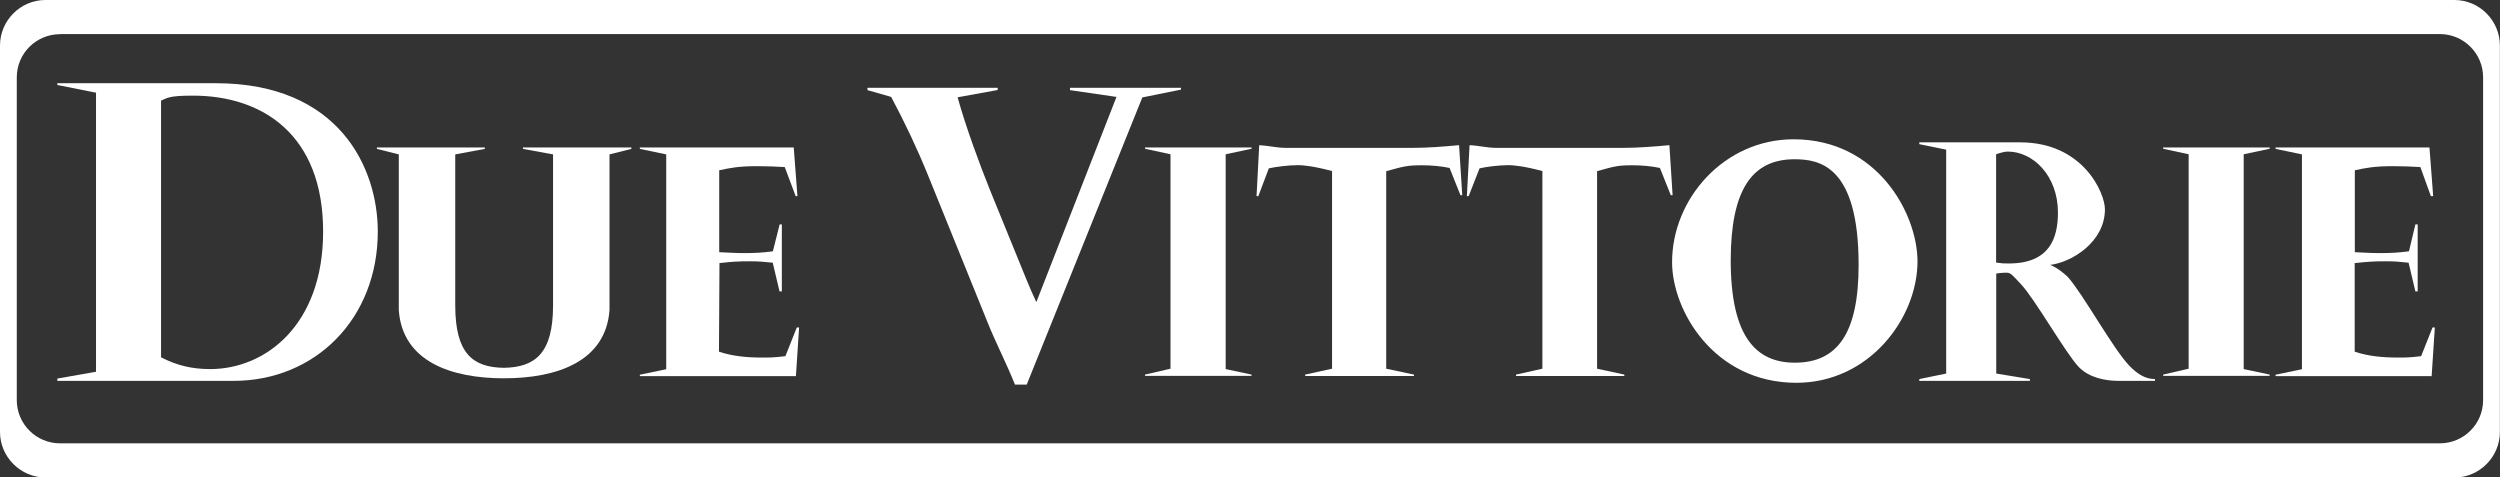 <?xml version="1.0" encoding="utf-8"?>
<!-- Generator: Adobe Illustrator 23.0.4, SVG Export Plug-In . SVG Version: 6.00 Build 0)  -->
<svg version="1.1" id="Livello_1" xmlns="http://www.w3.org/2000/svg" xmlns:xlink="http://www.w3.org/1999/xlink" x="0px" y="0px"
	 viewBox="0 0 195.28 37.29" style="enable-background:new 0 0 195.28 37.29;" xml:space="preserve">
<rect x="0" y="0" width="195.28" height="37.29" fill="#333333" stroke="none"/>
<style type="text/css">
	.st0{clip-path:url(#SVGID_2_);fill:#FFFFFF;}
	.st1{fill:#FFFFFF;}
	.st2{clip-path:url(#SVGID_4_);fill:#FFFFFF;}
	.st3{clip-path:url(#SVGID_6_);fill:#FFFFFF;}
</style>
<g>
	<defs>
		<rect id="SVGID_1_" y="0" width="195.28" height="37.29"/>
	</defs>
	<clipPath id="SVGID_2_">
		<use xlink:href="#SVGID_1_"  style="overflow:visible;"/>
	</clipPath>
	<path class="st0" d="M3.55,0h188.17c1.95,0,3.55,1.6,3.55,3.56v30.18c0,1.96-1.6,3.56-3.55,3.56H3.55C1.6,37.29,0,35.69,0,33.74
		V3.56C0,1.6,1.6,0,3.55,0 M4.69,2.67c-1.85,0-3.38,1.49-3.38,3.38v25.2c0,1.88,1.53,3.38,3.38,3.38h185.89
		c1.85,0,3.38-1.49,3.38-3.38V6.04c0-1.88-1.53-3.38-3.38-3.38H4.69z"/>
	<path class="st0" d="M7.5,29.04l-3.02,0.53v0.18h13.76c6.4,0,11.27-4.87,11.27-11.66c0-4.98-3.02-11.59-12.66-11.59H4.48v0.14
		l3.02,0.6V29.04z M25.24,18.09c0,7.32-4.52,10.74-8.82,10.74c-1.42,0-2.6-0.28-3.84-0.92V7.86c0.5-0.21,0.61-0.39,2.49-0.39
		C20.51,7.47,25.24,10.52,25.24,18.09"/>
	<path class="st0" d="M56.2,20.55c0.99-0.11,1.46-0.14,2.35-0.14c0.71,0,1.03,0.03,1.81,0.11l0.53,2.24h0.18v-5.23H60.9l-0.53,2.1
		c-0.82,0.11-1.39,0.14-2.27,0.14c-0.71,0-1.1-0.04-1.92-0.07v-6.4c0.85-0.18,1.49-0.32,2.95-0.32c0.75,0,1.53,0.03,2.17,0.07
		l0.85,2.27h0.14L62,11.52H49.98v0.11l2.06,0.43v16.78l-2.06,0.43v0.11h12.19l0.25-3.8h-0.18l-0.89,2.24
		c-0.89,0.11-1.21,0.11-1.81,0.11c-1.21,0-2.35-0.11-3.38-0.46L56.2,20.55z"/>
</g>
<polygon class="st1" points="95.74,12.05 97.76,11.62 97.76,11.52 89.44,11.52 89.44,11.62 91.43,12.05 91.43,28.8 89.44,29.26 
	89.44,29.36 97.76,29.36 97.76,29.26 95.74,28.83 "/>
<g>
	<defs>
		<rect id="SVGID_3_" y="0" width="195.28" height="37.29"/>
	</defs>
	<clipPath id="SVGID_4_">
		<use xlink:href="#SVGID_3_"  style="overflow:visible;"/>
	</clipPath>
	<path class="st2" d="M108.29,13.37c1.31-0.36,1.6-0.46,2.77-0.46c0.75,0,1.53,0.07,2.17,0.21l0.85,2.13h0.14l-0.25-3.91
		c-1.21,0.11-2.42,0.21-3.63,0.21h-9.92c-0.68,0-1.39-0.18-2.06-0.21l-0.21,3.98h0.14l0.82-2.17c0.5-0.11,1.49-0.25,2.31-0.25
		c0.32,0,1.17,0.07,2.63,0.46V28.8l-2.1,0.46v0.11h8.5v-0.11l-2.17-0.46V13.37z"/>
	<path class="st2" d="M120.48,28.8l-2.06,0.46v0.11h8.46v-0.11l-2.13-0.46V13.37c1.31-0.36,1.56-0.46,2.74-0.46
		c0.75,0,1.53,0.07,2.17,0.21l0.85,2.13h0.14l-0.25-3.91c-1.21,0.11-2.42,0.21-3.63,0.21h-9.92c-0.68,0-1.35-0.18-2.06-0.21
		l-0.21,3.98h0.14l0.85-2.17c0.46-0.11,1.49-0.25,2.28-0.25c0.32,0,1.17,0.07,2.63,0.46V28.8z"/>
	<path class="st2" d="M140.1,10.88c-5.4,0-9.49,4.62-9.49,9.6c0,3.77,3.27,9.42,9.71,9.42c5.69,0,9.46-5.05,9.46-9.49
		C149.77,16.67,146.64,10.88,140.1,10.88 M140.17,12.44c1.95,0,5.01,0.5,5.01,8.25c0,5.33-1.64,7.64-4.98,7.64
		c-2.99,0-5.01-1.96-5.01-8C135.2,14.9,136.8,12.44,140.17,12.44"/>
	<path class="st2" d="M155.92,21.37c0.43-0.07,0.67-0.07,0.82-0.07c0.35,0,0.5,0.25,1.14,0.92c1.07,1.14,3.45,5.33,4.48,6.43
		c0.85,0.89,2.17,1.1,3.13,1.1h2.84v-0.14c-0.68,0-1.32-0.32-2.03-1.07c-1.28-1.35-3.59-5.58-4.8-6.93
		c-0.32-0.28-0.71-0.64-1.35-0.92c1.71-0.21,4.27-1.81,4.27-4.34c0-1.28-1.71-5.23-6.61-5.23h-7.89v0.14l2.1,0.43v17.49l-2.1,0.43
		v0.14h8.64v-0.14l-2.63-0.43V21.37z M155.92,12.05c0.39-0.14,0.71-0.21,0.92-0.21c1.96,0,3.91,1.88,3.91,4.76
		c0,1.99-0.64,3.98-3.84,3.98c-0.39,0-0.53,0-0.99-0.07V12.05z"/>
</g>
<polygon class="st1" points="175.26,12.05 177.29,11.62 177.29,11.52 168.97,11.52 168.97,11.62 170.96,12.05 170.96,28.8 
	168.97,29.26 168.97,29.36 177.29,29.36 177.29,29.26 175.26,28.83 "/>
<g>
	<defs>
		<rect id="SVGID_5_" y="0" width="195.28" height="37.29"/>
	</defs>
	<clipPath id="SVGID_6_">
		<use xlink:href="#SVGID_5_"  style="overflow:visible;"/>
	</clipPath>
	<path class="st3" d="M40.85,11.52v0.11l2.35,0.43v6.75v5.05c0,3.73-1.39,4.83-3.84,4.87c-2.45-0.03-3.8-1.14-3.8-4.87v-5.05v-6.75
		l2.31-0.43v-0.11h-8.43v0.11l1.71,0.43v5.37v6.79c0.28,4.02,4.09,5.33,8.21,5.33c4.16,0,7.96-1.32,8.25-5.33v-6.79v-5.37l1.71-0.43
		v-0.11H40.85z"/>
	<path class="st3" d="M83.58,6.86v0.18l3.63,0.53l-6.26,16.03c-0.6-1.28-0.96-2.24-1.56-3.7l-2.03-4.98
		c-0.82-2.03-1.92-5.01-2.56-7.32l3.13-0.57V6.86H67.76v0.18l1.85,0.53c1.03,1.92,2.06,4.09,2.92,6.22l4.62,11.41
		c0.64,1.6,1.46,3.16,2.13,4.84h0.92l9.03-22.43L92.25,7V6.86H83.58z"/>
	<path class="st3" d="M183.94,20.55c1.03-0.11,1.49-0.14,2.42-0.14c0.71,0,1,0.03,1.78,0.11l0.53,2.24h0.18v-5.23h-0.18l-0.5,2.1
		c-0.85,0.11-1.42,0.14-2.28,0.14c-0.75,0-1.14-0.04-1.95-0.07v-6.4c0.85-0.18,1.49-0.32,2.99-0.32c0.71,0,1.49,0.03,2.13,0.07
		l0.82,2.27h0.18l-0.29-3.8h-12.02v0.11l2.06,0.43v16.78l-2.06,0.43v0.11h12.19l0.25-3.8h-0.18l-0.89,2.24
		c-0.89,0.11-1.21,0.11-1.81,0.11c-1.21,0-2.35-0.11-3.38-0.46V20.55z"/>
</g>
</svg>
